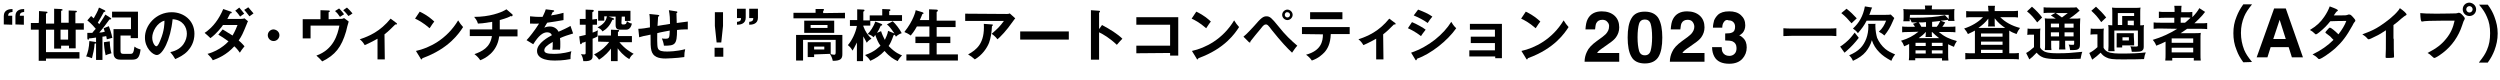 <?xml version="1.0" encoding="utf-8"?>
<!-- Generator: Adobe Illustrator 27.2.0, SVG Export Plug-In . SVG Version: 6.00 Build 0)  -->
<svg version="1.1" id="レイヤー_1" xmlns="http://www.w3.org/2000/svg" xmlns:xlink="http://www.w3.org/1999/xlink" x="0px"
	 y="0px" viewBox="0 0 858.9 27.4" style="enable-background:new 0 0 858.9 27.4;" xml:space="preserve">
<path d="M1.3,8.4V5.5c0-2.2,2-2.4,3-2.4v1C3.1,4.2,2.8,4.7,2.8,5.4h1.4v3.1L1.3,8.4L1.3,8.4z M5.3,8.4V5.5c0-2.2,2-2.4,3-2.4v1
	C7.1,4.2,6.8,4.7,6.8,5.4h1.4v3.1L5.3,8.4L5.3,8.4z"/>
<path d="M13.4,3.8L15.9,4c0.2,0,0.4,0,0.4,0.3S16,4.6,15.8,4.6v3.5h2.8V3L21,3.1c0.2,0,0.5,0.1,0.5,0.3S21.4,3.6,21,3.7v4.1h2.6V3.6
	L26,3.7c0.2,0,0.4,0,0.4,0.3c0,0.2-0.1,0.2-0.5,0.3V8h2.9v2.2H26v6.4h-2.3v-0.9H21v1h-2.4v-6.5h-2.8v7.7h11.5v2.2H15.8v0.8h-2.5
	V10.2h-2.7V7.9h2.7C13.4,7.9,13.4,3.8,13.4,3.8z M23.4,10.2h-2.6v3.4h2.6V10.2z"/>
<path d="M32.7,14.4c0.2,0,0.3,0.1,0.3,0.3c0,0.3-0.3,0.3-0.5,0.3c-0.1,1.7-0.5,3.5-0.9,5c-0.9-0.3-1.2-0.5-2-0.6
	c0.6-1.4,1-3,1.1-5.3L32.7,14.4z M37.9,6.1c0.2,0.1,0.3,0.3,0.3,0.3c0,0.3-0.3,0.3-0.6,0.3c-1.2,1.6-2.1,2.9-3.5,4.5
	c0.5,0,1.3-0.1,1.9-0.3c-0.2-0.5-0.3-0.8-0.4-1.2L37.4,9c0.3,0.7,0.9,2.5,1.2,4c-0.8,0.2-1,0.3-1.9,0.5c-0.1-0.4-0.1-0.7-0.2-1.1
	c-0.6,0.1-0.9,0.2-1.3,0.2v8H33v-7.7c-1.5,0.2-1.8,0.3-2.4,0.3c-0.1,0.3-0.2,0.5-0.3,0.5S30,13.4,30,13.2v-1.9c0.4,0,0.7,0,1.7,0
	c0.3-0.4,0.8-1,1.2-1.4C31.4,8.1,30.5,7.4,30,7l1.3-1.5C31.9,6,32,6.1,32.2,6.3C32.9,5,33.6,3.9,34,2.6l1.9,0.9
	c0.2,0.1,0.3,0.2,0.3,0.3c0,0.3-0.3,0.3-0.5,0.3c-0.8,1.4-1.4,2.6-2.1,3.7c0.2,0.1,0.4,0.4,0.5,0.5c1.2-1.8,1.8-2.7,2.1-3.3
	L37.9,6.1z M37.7,14.2c0.1,2.4,0.4,3.4,0.6,4.1c-0.6,0.2-1.2,0.3-2,0.7c-0.4-1.7-0.6-3.7-0.6-4.5L37.7,14.2z M41.4,12.2v5.3
	c0,0.8,0.3,1,1,1h2.4c0.8,0,1.1-0.2,1.4-2.5c0.8,0.7,1.9,0.9,2.1,1c-0.4,3.1-1.2,3.5-3.1,3.5h-3.7c-0.9,0-2.5-0.1-2.5-2.3V10h6V6
	h-6.5V4h8.9v9.1h-2.5v-0.9C44.9,12.2,41.4,12.2,41.4,12.2z"/>
<path d="M58.5,17.9c4.5-0.9,5.7-4.3,5.7-6.3c0-2.3-1.4-4.8-4.9-5c-0.7,7.2-3.5,12.3-5.4,12.3c-1.5,0-4.1-2.5-4.1-5.9
	c-0.1-4.2,3.7-8.8,9.2-8.8c4.1,0,7.8,2.8,7.8,7.4c0,2.9-1.3,4.8-2.3,5.9c-1.4,1.5-3,2.2-4.3,2.8C59.6,19.3,59.3,18.8,58.5,17.9z
	 M52.3,12.9c0,1.7,0.9,3,1.4,3c0.6,0,1.1-1.4,1.4-2.1c1.4-3.3,1.4-5.8,1.4-6.7C53.9,7.8,52.3,10.9,52.3,12.9z"/>
<path d="M76.5,10.1c1,0.6,2,1.2,3.4,2.1c1-1.7,1.4-2.9,1.7-3.6h-5c-0.3,0.5-2.1,2.9-4.3,4.5c-0.8-0.8-1.2-1.1-2-1.8
	c3-2,5-4.9,6.4-8.2L79.3,4c0.3,0.1,0.3,0.1,0.3,0.3c0,0.3-0.3,0.3-0.5,0.3c-0.3,0.6-0.6,1.1-1,1.9h4.6c0.7,0,1-0.1,1.3-0.2l1.2,1
	c-0.1,0.2-0.3,0.5-0.4,0.9c-1.4,3.4-1.7,4.1-2.8,5.7c1.2,1,1.6,1.6,2,2c-0.6,0.7-1.4,1.8-1.6,2.2c-0.5-0.7-1-1.4-1.9-2.2
	c-2.7,3-5.7,4.2-7.4,4.8c-0.3-0.6-0.8-1.2-1.8-2.2c2-0.5,5.1-2,7.2-4.3c-1.4-1-2.6-1.8-3.5-2.3L76.5,10.1z M82.2,2.6
	c0.5,0.6,1.2,1.4,1.7,2.1c-0.5,0.3-1,0.7-1.4,1c-0.9-1.3-1.4-1.8-1.7-2L82.2,2.6z M85.3,2.5c0.3,0.3,1.4,1.6,1.8,2.1
	c-0.3,0.2-1.2,0.9-1.4,1c-1.2-1.5-1.3-1.7-1.8-2.2L85.3,2.5z"/>
<path d="M96,12.1c0,1.1-0.9,2-2,2s-2-0.9-2-2s0.9-2,2-2C95.1,10.2,96,11,96,12.1z"/>
<path d="M116.8,6.5c0.6,0,0.9,0,1.4-0.3l1.6,1.2c-0.2,0.5-0.8,2.9-0.9,3.4c-1.6,5.4-3.7,8.1-8.2,10.3c-0.8-0.9-1-1.1-2-2
	c5.9-2.1,7.3-7.2,7.9-10.3h-9.9v4.4H104V6.6h6.1V3.5l2.8,0.1c0.3,0,0.4,0.1,0.4,0.3s-0.3,0.3-0.4,0.3v2.4L116.8,6.5L116.8,6.5z
	 M116.5,2.9c0.3,0.3,1.1,1.1,1.7,2c-0.3,0.2-1.2,0.8-1.4,0.9c-0.6-0.9-0.9-1.3-1.7-2L116.5,2.9z M119.2,2.6c0.5,0.4,1.4,1.4,1.9,2
	c-0.1,0.1-1.1,0.8-1.4,0.9c-0.3-0.4-1-1.3-1.8-2L119.2,2.6z"/>
<path d="M132.2,20.4h-2.5v-7.1c-0.3,0.2-2.9,1.6-4.4,2.2c-0.4-0.7-0.9-1.4-1.7-2c3.3-1.1,7-2.7,10.6-7.1l2,1.5
	c0.1,0.1,0.2,0.2,0.2,0.3c0,0.2-0.2,0.2-0.3,0.2s-0.2,0-0.3,0c-1.3,1.3-2.4,2.4-3.7,3.4L132.2,20.4L132.2,20.4z"/>
<path d="M144.2,4c2.9,1.4,4.1,2.6,5,3.4c-0.4,0.5-0.7,0.9-1.6,2.3c-2.3-2-4.1-2.9-5-3.3L144.2,4z M142.9,17.5
	c4.6-1,10.6-4,14.5-10.5c0.7,1.1,0.9,1.4,1.7,2.3c-1.3,2-4.8,7.4-14,10.7c0,0.2-0.1,0.4-0.3,0.4s-0.3-0.2-0.3-0.3L142.9,17.5z"/>
<path d="M171.7,10.1h6.1v2.4h-6.3c-0.7,5.6-5,7.6-6.5,8.2c-0.6-0.9-1.1-1.4-2-2.1c2.5-0.9,5.4-2.2,6-6.2h-7.6v-2.3h7.7V7.5
	c-2.9,0.5-4.2,0.6-4.9,0.6c-0.3-1.1-0.9-1.8-1.3-2.3c5.2,0,9.2-1.4,11.1-2.6l2.1,1.8c0,0.1,0,0.2,0,0.3c0,0.1-0.1,0.3-0.3,0.3
	c-0.1,0-0.2,0-0.3-0.1c-0.5,0.3-1.3,0.7-3.8,1.4V10.1L171.7,10.1z"/>
<path d="M190,3.5c0.2,0,0.4,0.1,0.4,0.3s-0.3,0.3-0.5,0.3c-0.3,0.5-0.3,0.8-0.6,1.2c2.8-0.4,3.7-0.8,4.3-0.9v2.5
	c-1.9,0.3-3.8,0.7-5.6,0.9c-0.3,0.4-0.7,1.2-1,1.7c0.9-0.4,1.7-0.4,1.9-0.4c0.3,0,2.1,0,3,1.8c1.4-0.6,3.3-1.5,4.1-2l0.9,2.6
	c-1.7,0.5-3.2,1-4.5,1.6c0.1,0.8,0.1,1.4,0.1,2c0,0.9,0,1.4-0.1,2c-0.2,0-1.7-0.1-2.6,0c0.1-1,0.1-1.2,0.1-2.7
	c-2.1,1.2-2.9,2-2.9,2.9s1,1.2,3.3,1.2c0.7,0,3,0,6-0.9c-0.3,1-0.3,2-0.3,2.7c-2.5,0.5-4.8,0.5-5.4,0.5c-1.1,0-6.1,0-6.1-3.3
	c0-2.7,4-4.8,5.1-5.4c-0.2-0.5-0.6-1-1.6-1c-1.5,0-3,1.2-4.8,4.1l-2.3-1.4c0.9-0.9,2.8-3.3,4.3-5.7c-0.9,0-1.5,0.1-3.1,0V5.6
	c0.4,0,1.6,0.2,3.1,0.2c0.7,0,1,0,1.2,0c0.1-0.3,0.8-1.5,1.1-2.6L190,3.5z"/>
<path d="M205.1,6.5v2h-1.5v2.7c0.9-0.3,1.3-0.5,1.8-0.8c0,0.3-0.1,0.8-0.1,0.9s0,1,0,1.2c-0.3,0.2-0.5,0.3-1.7,0.8v5.9
	c0,0.7,0,2-3.2,1.8c-0.1-0.9-0.3-1.6-0.8-2.4c0.3,0,0.6,0.1,1,0.1c0.5,0,0.6-0.1,0.6-0.5v-3.9c-0.5,0.3-0.9,0.3-1.2,0.4
	c-0.2,0.4-0.3,0.5-0.4,0.5c-0.2,0-0.3-0.2-0.3-0.3l-0.3-2.4c0.4-0.1,0.9-0.2,2.2-0.5V8.5h-2v-2h2V3.3l2.5,0.1c0.2,0,0.3,0.1,0.3,0.3
	c0,0.3-0.3,0.3-0.5,0.5v2.5L205.1,6.5L205.1,6.5z M205.5,14.3v-2.1h4.4v-2l2.5,0.1c0.1,0,0.3,0,0.3,0.3c0,0.2-0.3,0.3-0.4,0.4v1.4
	h4.8v2.1h-4.3c1.9,2.3,3.7,3.3,4.9,4c-0.7,0.4-1.1,1-1.5,1.8c-2.1-1.2-3.4-2.9-4-3.7V21h-2.3v-4.3c-0.6,0.8-2,2.5-4.1,3.8
	c-0.5-0.8-1.3-1.5-1.7-1.8c2.8-1.4,4.3-3.1,5.2-4.3L205.5,14.3L205.5,14.3z M213.2,10.2c-0.6,0-1.7,0-1.7-1.5v-3h-2.4l1.5,0.5
	c0.2,0.1,0.4,0.2,0.4,0.3c0,0.3-0.4,0.3-0.6,0.3c-0.9,2-1.9,3.1-3.4,4c-0.4-0.7-1.1-1.1-1.7-1.4c2.2-1.1,3-2.4,3.2-3.8h-0.9v1.5
	h-2.1V3.7h11.1v3.5h-1.3c0.6,0.5,1.1,0.8,1.8,0.9c-0.2,0.8-0.6,2.1-2,2.1L213.2,10.2L213.2,10.2z M213.5,7.9c0,0.5,0.3,0.5,0.7,0.5
	c0.7,0,1-0.1,1.2-1.2h-0.7V5.7h-1.1L213.5,7.9L213.5,7.9z"/>
<path d="M232.3,3.9c0.3,0,0.4,0.1,0.4,0.3c0,0.3-0.3,0.3-0.3,0.3c0,0.1,0.1,3.1,0.1,3.4c2.2-0.3,2.5-0.3,3.8-0.5v2.7
	c-0.3,0-0.5,0-0.9,0c-0.9,0-2.1,0.1-2.8,0.2c0,5.1-0.7,5.4-4.5,5.4c-0.1-0.9-0.5-2.1-0.7-2.5c0.4,0.1,0.9,0.1,1.2,0.1
	c1.4,0,1.4-0.3,1.5-2.8c-1.4,0.3-3,0.5-4.3,0.9c0,0.9-0.1,4.3,0.2,5.1c0.3,1.1,1.8,1.2,3.1,1.2c0.6,0,3.2,0,6.3-0.8
	c-0.2,0.9-0.3,1.5-0.3,2.7c-2.6,0.4-6.3,0.5-6.4,0.5c-2.4,0-4.3-0.5-4.9-2.7c-0.3-1.1-0.3-2.6-0.3-5.5c-2.5,0.5-2.6,0.5-3.9,0.9
	l-0.3-2.9c1.2,0,2.9-0.3,4-0.5c0-1.1,0-3.6-0.2-4.6l2.9,0.3c0.3,0,0.5,0.1,0.5,0.3s-0.3,0.3-0.4,0.3c0,0.5-0.2,2.8-0.2,3.2
	c1.1-0.2,2.5-0.4,4.3-0.7c0-1.6-0.1-3.1-0.4-4.7L232.3,3.9z"/>
<path d="M248.5,16.4v3.1h-3v-3.1H248.5z M248.4,4.2v4.7l-0.6,5.7h-1.6l-0.6-5.7V4.2H248.4z"/>
<path d="M256.2,3v3.1c0,2.2-2,2.4-3,2.4v-1c1.2-0.1,1.4-0.6,1.4-1.3h-1.4V3H256.2z M260.4,3v3.1c0,2.2-2,2.4-3,2.4v-1
	c1.2-0.1,1.4-0.6,1.4-1.3h-1.4V3H260.4z"/>
<path d="M290.3,4.4v1.9h-17.7V4.4h7.6V3.1h2.6c0.1,0,0.3,0,0.3,0.3c0,0.2-0.2,0.3-0.3,0.3v0.8L290.3,4.4L290.3,4.4z M279.7,18.7v0.9
	h-2.2v-5.1h7.9v4.1c0.9,0.2,0.9,0.2,1.2,0.2c0.3,0,0.5-0.1,0.5-0.8v-4.3h-11.2v7.1h-2.4V12h15.9v6.6c0,1.6-0.6,2.3-3.3,2.3
	c-0.1-0.5-0.3-1.4-1-2.4L279.7,18.7L279.7,18.7z M286.6,7.1v4.2h-10.3V7.1H286.6z M278.5,8.6v1h5.8v-1H278.5z M279.7,16v1h3.5v-1
	H279.7z"/>
<path d="M296.5,21h-2.1v-6.4c-0.7,1.4-1.2,2.3-1.5,2.8c-0.5-0.9-0.9-1.3-1.6-1.9c1.4-1.6,2.7-4.3,3.1-6.6H292v-2h2.5V3.2l2.1,0.1
	c0.2,0,0.4,0,0.4,0.3c0,0.2-0.2,0.3-0.4,0.4v3h2.2V5.3h4.3V3.1l2.4,0.1c0.2,0,0.4,0,0.4,0.3c0,0.2-0.3,0.3-0.4,0.3v1.4h4.4v2H299
	v1.6h-2.4V9c0.7,1.9,1.5,3,2.8,4.3c-1.1,0.6-1.4,1.1-1.6,1.4c-0.5-0.8-0.9-1.8-1.2-2.2L296.5,21L296.5,21z M302.8,8.2
	c0.2,0.1,0.3,0.2,0.3,0.3c0,0.3-0.3,0.3-0.5,0.3c-0.5,1.2-0.7,1.5-1.3,2.5l1.4-0.6c0.4,1.3,0.9,2.2,1.3,3c0.3-0.7,1-2,1.1-3.1
	l2.2,0.9c-1.4-2-1.9-2.6-2.6-3.1l2-1.1c1,0.9,2.4,2.7,3.1,4.1c-0.3,0.1-1.2,0.4-2,1.2c-0.2-0.3-0.3-0.5-0.4-0.7
	c-0.1,0.1-0.1,0.2-0.4,0.2c-0.7,2-1.2,3-1.7,3.7c2.3,2.4,4,3,4.6,3.2c-0.5,0.5-1.2,1.4-1.5,2c-1.3-0.6-2.8-1.5-4.5-3.5
	c-1.5,1.6-3.1,2.6-4.9,3.4c-0.6-1-0.9-1.2-1.8-2c3.4-1.1,4.9-2.9,5.3-3.2c-0.7-0.9-1.2-2-1.8-3.7c-0.3,0.5-0.4,0.6-0.6,0.8
	c-0.3-0.3-0.8-0.8-2-1.1c0.8-0.8,2.1-2.6,2.6-4.3L302.8,8.2z"/>
<path d="M319.2,6.9V3.2l2.5,0.1c0.3,0,0.5,0.1,0.5,0.3c0,0.1,0,0.2-0.1,0.3s-0.2,0.1-0.3,0.2v3h6.5v2.2h-6.5v3.3h4.7v2.2h-4.7v3.9
	h7.3v2.1h-17.7v-2.1h7.9v-3.9h-4.8v-2.2h4.8V9.1H315c-0.9,1.7-1.8,2.7-2.1,3.1c-0.7-0.5-1.4-0.9-2.2-1.2c3.2-4,3.9-7.3,3.9-7.5
	l2.3,0.7c0.3,0.1,0.4,0.3,0.4,0.3c0,0.3-0.3,0.3-0.4,0.3c-0.4,1-0.6,1.5-0.9,2.1C316,6.9,319.2,6.9,319.2,6.9z"/>
<path d="M345.8,4.8c0.3,0,0.8,0,1.1-0.2l1.9,1.7c-0.3,0.3-0.3,0.4-0.7,0.9c-2.5,3.6-4.4,5.4-5.4,6.3c-0.4-0.5-0.9-1.1-2-1.9
	c2-1.7,2.9-2.6,4.2-4.4h-13.3V4.7L345.8,4.8L345.8,4.8z M340.8,8.4c0.2,0,0.3,0,0.3,0.2c0,0.3-0.3,0.3-0.3,0.4c-0.1,2-0.4,4.1-1,5.7
	c-0.7,1.8-2.4,4.3-4.9,5.7c-0.9-0.8-1.3-1.1-2.3-1.7c2.9-1.6,5.8-3.8,5.4-10.5L340.8,8.4z"/>
<path d="M367.2,10.8v2.8h-16.7v-2.8H367.2z"/>
<path d="M378.6,8.6c2.7,1.4,5.4,3.1,7,4.7c-0.8,0.8-1,1.1-1.9,2.1c-2.4-2.3-4.8-3.7-6.1-4.3v9.4h-2.8v-17l2.8,0.2
	c0.2,0,0.3,0,0.3,0.3s-0.3,0.3-0.3,0.3V10L378.6,8.6z"/>
<path d="M390.4,18.3v-2.6H402V8.5h-11.6V5.9h14.4v13.2H402v-0.9L390.4,18.3L390.4,18.3z"/>
<path d="M411,4c2.9,1.4,4.1,2.6,5,3.4c-0.4,0.5-0.7,0.9-1.6,2.3c-2.3-2-4.1-2.9-5-3.3L411,4z M409.5,17.5c4.6-1,10.6-4,14.5-10.5
	c0.7,1.1,0.9,1.4,1.7,2.3c-1.3,2-4.8,7.4-14,10.7c0,0.2-0.1,0.4-0.3,0.4c-0.2,0-0.3-0.2-0.3-0.3L409.5,17.5z"/>
<path d="M427.2,12.6c1.4-1.1,3.1-3.1,3.7-3.7c2.3-2.7,3.1-3.3,4.2-3.3c1.2,0,1.8,0.6,4,3.3c2.6,3.3,4.4,4.9,6.6,6.8
	c-0.5,0.5-1.4,1.8-1.8,2.4c-1.7-1.6-3.7-3.7-6.9-7.7c-1.4-1.9-1.6-2-2.1-2s-0.9,0.3-1.8,1.5c-0.9,1-2.7,3.3-3.5,4.3
	c0,0.3,0,0.4-0.3,0.4c-0.1,0-0.2-0.1-0.3-0.2L427.2,12.6z M444.1,5.1c0,1-0.9,1.8-1.8,1.8s-1.8-0.8-1.8-1.8s0.9-1.8,1.8-1.8
	C443.2,3.3,444.1,4.1,444.1,5.1z M441.4,5.1c0,0.5,0.4,0.9,0.9,0.9s0.9-0.4,0.9-0.9s-0.4-0.9-0.9-0.9C441.8,4.1,441.4,4.6,441.4,5.1
	z"/>
<path d="M447.3,11.7V9.3h16.4v2.4h-6.5c-0.1,3.4-1.2,5.2-2.2,6.3c-0.8,0.8-2,2-4.3,2.8c-0.6-0.9-1.4-1.6-2-2c5.2-1.4,5.8-4.6,5.8-7
	L447.3,11.7L447.3,11.7z M461.2,4.2v2.4h-11.1V4.2H461.2z"/>
<path d="M475.3,20.4h-2.5v-7.1c-0.3,0.2-2.9,1.6-4.4,2.2c-0.4-0.7-0.9-1.4-1.7-2c3.3-1.1,7-2.7,10.6-7.1l2,1.5
	c0.1,0.1,0.2,0.2,0.2,0.3c0,0.2-0.2,0.2-0.3,0.2s-0.2,0-0.3,0c-1.3,1.3-2.4,2.4-3.7,3.4L475.3,20.4L475.3,20.4z"/>
<path d="M485.1,7.6c1.5,0.6,4,2,4.7,2.6c-0.7,0.8-1.4,1.9-1.6,2.2c-1.9-1.5-4-2.5-4.5-2.7L485.1,7.6z M484.8,18.1
	C491,16,496,11.7,498.6,7.5c0.3,0.4,0.6,1.2,1.7,2.2c-3,4.3-8.7,8.8-13.5,10.5c0,0.2-0.1,0.5-0.3,0.5c-0.2,0-0.2-0.1-0.3-0.3
	L484.8,18.1z M487.2,3.3c2.1,0.8,3.5,1.4,4.9,2.4c-0.4,0.4-1.3,1.7-1.6,2.2c-1.5-1.1-3.2-1.9-4.8-2.6L487.2,3.3z"/>
<path d="M504.8,19.4v-2.1h8.8v-2.5h-8.3v-2.2h8.3v-2.4H505v-2h11V20h-2.3v-0.6H504.8z"/>
<path d="M524.2,4c2.9,1.4,4.1,2.6,5,3.4c-0.4,0.5-0.7,0.9-1.6,2.3c-2.3-2-4.1-2.9-5-3.3L524.2,4z M522.7,17.5
	c4.6-1,10.6-4,14.5-10.5c0.7,1.1,0.9,1.4,1.7,2.3c-1.3,2-4.8,7.4-14,10.7c0,0.2-0.1,0.4-0.3,0.4s-0.3-0.2-0.3-0.3L522.7,17.5z"/>
<g>
	<path d="M630.9,12.4c-0.9-0.1-1.9-0.1-3.1-0.1h-12c-1.1,0-2.2,0.1-3.1,0.1V9.7c0.9,0.1,1.8,0.1,3.1,0.1h12c1.4,0,2.3,0,3.1-0.1
		V12.4z"/>
	<path d="M638.6,13c-1.3,1.7-2.6,3.1-4.2,4.5c-0.4,0.4-0.5,0.4-0.7,0.6l-1.5-2.1c0.4-0.2,0.8-0.5,1.8-1.3c1.4-1.2,2-1.9,3.2-3.5
		L638.6,13z M634.4,3c1.5,1.2,2.2,1.9,3.5,3.3L636.1,8c-1.3-1.5-1.9-2.2-3.5-3.5L634.4,3z M644.4,8c-0.1,0.3-0.1,0.6-0.1,0.9
		c0,1.5,0.3,3.1,0.6,4.1c0.6,1.4,1.6,2.8,2.8,3.8c1,0.8,1.8,1.2,3.4,1.9c-0.6,0.7-1,1.4-1.3,2.2c-2-1.1-3-1.8-4.1-2.9
		c-1.2-1.2-2.1-2.6-2.6-4.2c-0.4,1.5-1.2,2.9-2.1,4c-1,1.2-2.4,2.2-4.4,3.1c-0.3-0.7-0.6-1.2-1.3-1.9c1.6-0.7,2.8-1.4,3.9-2.5
		c1.7-1.8,2.7-4.4,2.7-7.4c0-0.3,0-0.6-0.1-0.9h2.6L644.4,8L644.4,8z M647.6,5.1c0.9,0,1.5,0,2-0.1l1.2,1.2
		c-0.2,0.3-0.2,0.5-0.5,1.1c-0.9,2.1-1.6,3.3-2.9,4.9c-0.7-0.6-0.8-0.7-1.9-1.3c1.3-1.2,1.9-2.3,2.5-3.8h-6.7
		c-0.8,1.6-1.7,2.8-3,4.3c-0.5-0.7-1-1.1-1.7-1.6c2.1-1.9,3.5-4.3,4.1-7.6l2.5,0.4C643,2.9,643,3,642.6,4.1c-0.1,0.3-0.2,0.6-0.4,1
		H647.6z"/>
	<path d="M655.7,11c-0.9,0-1.6,0-2.2,0.1v-2c0.7,0.1,1.3,0.1,2.2,0.1h2.2c-0.4-0.7-0.4-0.7-0.7-1l1.5-0.5c-0.8,0-1.4,0-1.9,0
		c-0.2-0.4-0.4-0.9-0.7-1.4v1h-2.2c0.1-0.4,0.1-0.9,0.1-1.5V4.6c0-0.7,0-1.1-0.1-1.5c0.7,0.1,1.3,0.1,2.2,0.1h5.3
		c0-0.6,0-0.9-0.1-1.3h2.5c-0.1,0.4-0.1,0.8-0.1,1.3h5.6c1,0,1.6,0,2.2-0.1c-0.1,0.4-0.1,0.8-0.1,1.5v1.1c0,0.7,0,1.1,0.1,1.5h-2.2
		V6.8c-1,0.2-1.4,0.2-2.6,0.3l1.6,0.6c-0.4,0.7-0.8,1.2-1,1.5h2.3c1,0,1.6,0,2.2-0.1v2c-0.7-0.1-1.3-0.1-2.2-0.1h-3.5
		c1.9,1.6,3.6,2.4,6.2,3.1c-0.4,0.6-0.7,1.1-1,2c-0.8-0.3-1.1-0.5-2-0.9v3.4c0,0.9,0,1.5,0.1,2.2h-2.2V20H658v0.7h-2.2
		c0.1-0.6,0.1-1.4,0.1-2.2v-3.4c-0.6,0.3-0.9,0.5-1.7,0.8c-0.3-0.8-0.6-1.4-1.1-1.9c2.6-0.8,4.1-1.6,6-3.1L655.7,11L655.7,11z
		 M656.1,6.1c0.8,0,0.9,0,1.3,0c4.6,0,8.2-0.3,10.8-0.9l1.3,1.4V5.1h-13.3L656.1,6.1L656.1,6.1z M658.1,15.8h3.5v-1.1h-3.5V15.8z
		 M658.1,18.4h3.5v-1.1h-3.5V18.4z M661.7,7.6c-1,0.1-1,0.1-2.5,0.1c0.4,0.6,0.6,0.9,0.9,1.5h1.6V7.6z M661.6,11
		c-0.6,0.7-1.4,1.4-2.4,2.1h7c-0.9-0.7-1.6-1.3-2.4-2.1h-0.1c0,0.2,0,0.5,0,0.6v0.3c0,0.3,0,0.6,0.1,0.8h-2.3
		c0.1-0.3,0.1-0.5,0.1-0.8v-0.3C661.7,11.4,661.7,11.2,661.6,11L661.6,11z M663.7,15.8h3.7v-1.1h-3.7V15.8z M663.7,18.4h3.7v-1.1
		h-3.7V18.4z M663.8,9.2h1.6c0.5-0.6,0.8-1.1,1.2-2c-0.4,0-0.7,0.1-0.9,0.1c-1.1,0.1-1.1,0.1-1.9,0.2L663.8,9.2L663.8,9.2z"/>
	<path d="M683.1,3.6c0-0.7,0-1.1-0.1-1.6h2.4c-0.1,0.5-0.1,0.8-0.1,1.5v0.3h5.7c1,0,1.7,0,2.3-0.1V6c-0.7-0.1-1.4-0.1-2.3-0.1h-3.8
		c1.7,1.7,4,3,6.8,3.7c-0.6,0.8-0.8,1.2-1.2,2.1c-1.3-0.5-1.6-0.6-2.5-1.2c0,0.6,0,0.7,0,1.3v6.5h1.1c1,0,1.6,0,2.2-0.1v2.2
		c-0.6-0.1-1.4-0.1-2.4-0.1h-13.6c-1,0-1.8,0-2.4,0.1v-2.2c0.6,0.1,1.3,0.1,2.3,0.1h1v-6.7c0-0.5,0-0.5,0-1.1
		c-0.7,0.4-0.9,0.5-2.4,1.2c-0.4-0.8-0.6-1.1-1.3-1.9c2.5-0.8,4.9-2.2,6.5-3.9h-3.5c-0.9,0-1.6,0-2.3,0.1V3.8
		c0.6,0.1,1.4,0.1,2.4,0.1h5.3V3.6H683.1z M683.1,7.4c0,0,0-0.4,0-1c-0.9,1.2-2,2.2-3.4,3.2c0.3,0,0.4,0,1,0h7.4c0.4,0,0.5,0,0.8,0
		c-1.6-1.1-2.5-1.9-3.6-3.3c0,0.8,0,0.9,0,1.1v0.4c0,0.6,0,1,0.1,1.3H683c0.1-0.3,0.1-0.8,0.1-1.3V7.4z M680.6,12.6h7.4v-1.1h-7.4
		V12.6z M680.6,15.4h7.4v-1.1h-7.4V15.4z M680.6,18.2h7.4v-1.1h-7.4V18.2z"/>
	<path d="M696.6,9.8c0.5,0.1,0.8,0.1,1.5,0.1h1.4c0.6,0,1.1,0,1.5-0.1c-0.1,0.6-0.1,1.1-0.1,2.2v4.3c0.3,0.6,0.6,0.8,1,1.1
		c0.4,0.3,0.7,0.4,1,0.5c0.9,0.3,2.2,0.4,4,0.4c3.3,0,4.4-0.1,8.5-0.5c-0.3,0.7-0.4,1.5-0.6,2.4c-2.6,0.1-4.7,0.1-8.1,0.1
		c-2.1,0-3.7-0.2-4.6-0.5c-1-0.4-1.5-0.7-2.4-1.7l-0.3,0.3c-0.5,0.5-0.6,0.6-1.3,1.3c-0.2,0.1-0.2,0.1-0.4,0.3
		c-0.1,0.1-0.3,0.2-0.5,0.4l-1.1-2.2c0.8-0.4,1.7-1.1,2.7-2v-4.3h-1c-0.5,0-0.8,0-1.3,0.1L696.6,9.8L696.6,9.8z M698.1,2.3
		c1.5,1.3,2.5,2.4,3.5,3.7l-1.7,1.7c-1.2-1.6-2-2.6-3.5-3.8L698.1,2.3z M706.3,6.4c-1.2-0.8-1.2-0.8-1.7-1.1l1.6-0.9h-2
		c-1,0-1.5,0-2.1,0.1v-2c0.6,0.1,1.2,0.1,2.4,0.1h6.6c1.3,0,2,0,2.3-0.1l1.1,1.2c-0.3,0.2-0.5,0.3-1,0.8c-0.8,0.7-1.8,1.4-2.6,1.9
		h1.7c1,0,1.5,0,2.1-0.1c0,0.5-0.1,1.2-0.1,2.3v6.3c0,1.1-0.1,1.5-0.4,1.8c-0.4,0.4-0.9,0.5-2.1,0.5c-0.2,0-0.5,0-0.9,0
		c-0.1-0.8-0.2-1.3-0.5-1.9c0.5,0.1,1,0.1,1.4,0.1s0.5,0,0.5-0.6V14h-3.1v0.8c0,1.1,0,1.6,0.1,2.2h-2.2c0.1-0.6,0.1-1.2,0.1-2.2V14
		h-2.8v1c0,1.2,0,1.7,0.1,2.2h-2.3c0.1-0.6,0.1-1.2,0.1-2.2V8.7c0-1.2,0-1.7-0.1-2.4c0.6,0.1,1.2,0.1,2.3,0.1
		C704.8,6.4,706.3,6.4,706.3,6.4z M704.6,8.1v1.3h2.8V8.1H704.6z M704.6,12.5h2.8v-1.4h-2.8V12.5z M706.3,4.5C707,5,707,5,708.4,6
		c1.2-0.9,1.5-1.1,2-1.5H706.3z M709.3,9.5h3.1V8.1h-3.1V9.5z M712.4,11.1h-3.1v1.4h3.1V11.1z"/>
	<path d="M718.3,9.8c0.5,0.1,0.8,0.1,1.6,0.1h1.4c0.7,0,1,0,1.5-0.1c-0.1,0.7-0.1,0.9-0.1,2.2v4.4c0.3,0.6,0.6,0.8,0.9,1.1
		c0.4,0.3,0.9,0.5,1.4,0.6c0.9,0.2,2,0.3,3.2,0.3c4.2,0,6.7-0.1,9-0.4c-0.4,1-0.4,1.2-0.6,2.3c-1.9,0.1-4.7,0.1-7.6,0.1
		c-3.1,0-4.3-0.1-5.4-0.7c-0.8-0.4-1.3-0.8-1.9-1.6c-0.7,0.7-1.9,1.7-2.9,2.4l-1-2.3c0.8-0.4,1.6-0.9,2.8-2v-4.4h-1
		c-0.6,0-0.8,0-1.4,0.1L718.3,9.8L718.3,9.8z M720.1,2.3c1.6,1.5,2.2,2.1,3.5,3.7l-1.7,1.6c-1.3-1.8-1.8-2.4-3.4-3.9L720.1,2.3z
		 M735.3,8.7c0.7,0,1,0,1.3-0.1c-0.1,0.5-0.1,1-0.1,1.7v5.8c0,0.7-0.2,1.1-0.7,1.4c-0.4,0.2-0.9,0.3-2.1,0.3c-0.1,0-0.1,0-1.3,0
		c-0.1-0.7-0.2-1.3-0.5-1.9c0.8,0.1,1.4,0.1,1.8,0.1c0.6,0,0.8-0.1,0.8-0.3v-5.2h-8.1v5.3c0,0.9,0,1.3,0.1,1.8h-2.2
		c0-0.6,0.1-0.9,0.1-1.8v-5.6c0-0.7,0-1-0.1-1.6c0.3,0,0.6,0.1,1.4,0.1V4.4c0-0.8,0-1.3-0.1-1.8c0.6,0.1,1.1,0.1,1.9,0.1h5.9
		c1.1,0,1.5,0,2-0.1c-0.1,0.5-0.1,0.9-0.1,1.8L735.3,8.7L735.3,8.7L735.3,8.7z M733.2,14.4c0,0.7,0,0.8,0,1.2c-0.1,0-0.1,0-0.1,0
		c-0.3,0-0.8,0-1.1,0h-2.9v0.7h-1.9c0-0.4,0-0.6,0-1.1v-2.6c0-0.4,0-0.8,0-1.2c0.2,0,0.5,0,1.2,0h3.5c0.8,0,0.9,0,1.2,0
		c0,0.4,0,0.6,0,1.1L733.2,14.4L733.2,14.4z M729.1,7c0-0.8,0-1,0-1.5c0.4,0,1,0,1.6,0h2.5v-1h-5.6v4.1h1.5V7z M729.2,13.9h2.2v-1.1
		h-2.2V13.9z M733.1,8.7V7.1H731v1.5L733.1,8.7L733.1,8.7z"/>
	<path d="M742.4,9.8c-1,0-1.7,0-2.5,0.1V7.7c0.6,0.1,1.3,0.1,2.5,0.1h4.6V6.1h-3c-1.1,0-1.7,0-2.3,0.1V4c0.5,0.1,1.3,0.1,2.4,0.1h3
		V3.8c0-0.8,0-1.2-0.1-1.8h2.5c-0.1,0.6-0.1,1-0.1,1.8v0.4h1.5c1,0,1.7,0,2.3-0.1v1.8c1.1-1.1,2-2.3,2.4-3.1l2,1.3
		c-0.2,0.2-0.3,0.3-0.9,1.1C755.9,6.1,755,7,753.9,8h2.1c1,0,1.7,0,2.3-0.1V10c-0.7-0.1-1.5-0.1-2.5-0.1h-4.4
		c-0.7,0.5-1.3,0.9-2.2,1.5c0.4,0,0.4,0,1.7,0h3c1,0,1.5,0,2.2-0.1c-0.1,0.6-0.1,1.1-0.1,2.2v5c0,1.1,0,1.8,0.1,2.3h-2.4v-0.9h-7.4
		v0.9h-2.4c0.1-0.7,0.1-1.4,0.1-2.3v-3.1c0-0.3,0-0.8,0-1.1c-1.4,0.7-1.7,0.8-3.2,1.4c-0.3-0.8-0.6-1.3-1.2-2c3-0.9,5.9-2.2,8.4-3.8
		L742.4,9.8L742.4,9.8z M746.1,14.7h7.4v-1.5h-7.4V14.7z M746.1,18h7.4v-1.6h-7.4V18z M750.7,7.8c0.8-0.7,1.3-1.1,1.9-1.7
		C752,6,751.7,6,750.9,6h-1.7v1.8H750.7z"/>
	<path d="M770.7,21.4c-1.2-1.7-1.7-2.6-2.3-4.2c-0.8-1.9-1.1-3.8-1.1-5.8s0.3-3.8,1.1-5.7c0.6-1.5,1.1-2.5,2.3-4.2h3
		c-1.5,1.9-2.1,2.8-2.7,4.2c-0.7,1.7-1.1,3.5-1.1,5.6s0.4,4,1.1,5.8c0.6,1.4,1.2,2.3,2.7,4.2L770.7,21.4L770.7,21.4z"/>
	<path d="M781.3,2.9h4l5.9,16.8h-3.8l-1.1-3.5h-6.2l-1.1,3.5h-3.7L781.3,2.9z M781,13.4h4.3l-2.1-6.6L781,13.4z"/>
	<path d="M796.8,11.1c-0.6,0.5-1,0.7-1.1,0.7c-0.2,0-0.2,0-0.6-0.4c-0.4-0.4-0.9-0.8-1.5-1.1c2.3-1.4,3.6-2.6,4.9-4.5
		c0.9-1.3,1.5-2.5,1.9-3.6c2.2,0.8,2.8,1.1,2.8,1.4c0,0.1-0.1,0.2-0.3,0.3c-0.2,0.1-0.5,0.5-1.1,1.4c0.2,0,0.2,0,0.4,0
		c0.7,0,1.3,0,1.4,0c2.1,0,2.6,0,3.2-0.3c0.2,0,0.3,0,0.4,0c0.3,0,0.6,0.2,1.3,1c0.5,0.6,0.7,0.8,0.7,1.1c0,0.2-0.1,0.3-0.3,0.5
		s-0.4,0.6-0.7,1.2c-2,3.6-3.5,5.6-5.9,7.8c-1.9,1.7-4.9,3.7-5.5,3.7c-0.2,0-0.4-0.1-0.5-0.3c-0.6-0.6-1.2-1-1.8-1.3
		c2.9-1.4,5.2-3,7.2-5c-0.1-0.1-0.1-0.1-0.6-0.6c-0.4-0.5-0.9-0.9-2-1.7c-0.1-0.1-0.2-0.2-0.2-0.3s0.3-0.4,1-1.2
		c0.4-0.4,0.4-0.4,0.6-0.4c0.3,0,1.6,1,2.9,2.3c1.3-1.7,2.2-3.2,2.7-4.6c-2.4,0-2.4,0-5.5,0.1C799.5,8.7,798.3,9.9,796.8,11.1z"/>
	<path d="M822.4,13.3c0,2.7,0,4.6,0.1,6.1v0.1c0,0.2-0.1,0.3-0.3,0.3c-0.3,0.1-1.2,0.1-1.9,0.1s-0.7,0-0.7-0.4v-0.1
		c0.1-1.1,0.1-3.5,0.1-6.2v-2.8c-1.4,0.9-2.1,1.4-3.4,2c-1.5,0.8-2.3,1.1-2.5,1.1s-0.3-0.1-0.4-0.2c-0.6-0.7-1-1-1.8-1.5
		c2.7-1,4.3-1.7,6.1-2.9c2.3-1.5,4.8-3.5,6.1-5.1c0.3-0.3,0.4-0.5,0.7-1c1.3,0.9,2.3,1.8,2.3,2.2c0,0.1-0.1,0.2-0.3,0.3
		c-0.4,0.2-0.5,0.3-1.5,1.1c-0.9,0.8-1.8,1.6-2.7,2.2v4.7H822.4z"/>
	<path d="M839.3,7.1c-3.8,0-6.5,0.1-7.1,0.3c0,0,0,0-0.1,0c-0.4,0-0.5-0.7-0.6-2.9c1,0.1,2.4,0.2,5.5,0.2c2.8,0,6.2-0.1,6.7-0.1
		c0.4,0,0.5-0.1,0.9-0.2c0.1,0,0.1,0,0.2,0c0.4,0,0.8,0.3,1.5,1.1c0.4,0.5,0.5,0.6,0.5,0.9c0,0.1-0.1,0.3-0.2,0.5
		c-0.2,0.3-0.2,0.3-0.7,1.8c-1.2,3.7-3.5,7.1-6.7,9.5c-1.3,1-2.5,1.7-2.8,1.7c-0.2,0-0.3,0-0.8-0.5c-0.6-0.6-1-0.9-1.6-1.2
		c3.1-1.6,4.8-2.9,6.4-4.9c1.5-1.8,2.4-3.8,2.9-6.2C841.7,7.1,841.7,7.1,839.3,7.1z M850.7,3.2c0,1.3-1,2.3-2.3,2.3s-2.3-1-2.3-2.3
		s1-2.3,2.3-2.3C849.7,1,850.7,2,850.7,3.2z M847.3,3.2c0,0.6,0.5,1.1,1.1,1.1s1.1-0.5,1.1-1.1s-0.5-1.1-1.1-1.1
		S847.3,2.6,847.3,3.2z"/>
	<path d="M851.7,21.4c1.5-1.9,2.1-2.8,2.7-4.2c0.8-1.8,1.1-3.6,1.1-5.8c0-2.1-0.3-3.9-1.1-5.6c-0.6-1.4-1.2-2.4-2.7-4.2h3
		c1.2,1.7,1.7,2.6,2.3,4.2c0.7,1.9,1.1,3.6,1.1,5.7s-0.4,3.9-1.1,5.8c-0.6,1.5-1.1,2.5-2.3,4.2h-3V21.4z"/>
</g>
<path d="M552.2,7.5c-0.4-0.5-1-0.7-1.7-0.7c-1,0-1.7,0.4-2.1,1.2c-0.2,0.4-0.3,1.2-0.4,2.1h-3.3c0.1-1.5,0.3-2.7,0.8-3.6
	c0.9-1.7,2.5-2.6,4.8-2.6c1.8,0,3.3,0.5,4.4,1.5c1.1,1,1.6,2.4,1.6,4c0,1.3-0.4,2.4-1.1,3.4c-0.5,0.7-1.3,1.4-2.5,2.2l-1.4,1
	c-0.9,0.6-1.4,1-1.8,1.3s-0.6,0.6-0.8,0.9h7.6v3h-11.9c0-1.2,0.3-2.4,0.8-3.4c0.5-1.2,1.6-2.4,3.4-3.7c1.6-1.1,2.6-1.9,3.1-2.4
	c0.7-0.8,1.1-1.6,1.1-2.5C552.9,8.6,552.7,8,552.2,7.5z"/>
<path d="M565.1,21.8c-2.2,0-3.8-0.8-4.6-2.3c-0.9-1.5-1.3-3.8-1.3-6.6c0-2.9,0.4-5.1,1.3-6.6c0.9-1.6,2.4-2.3,4.6-2.3
	s3.8,0.8,4.7,2.3c0.9,1.6,1.3,3.8,1.3,6.6c0,2.9-0.4,5.1-1.3,6.6C568.9,21,567.3,21.8,565.1,21.8z M567.1,17.4
	c0.3-1.1,0.5-2.6,0.5-4.6c0-2.1-0.2-3.6-0.5-4.6c-0.3-1-1-1.5-2-1.5s-1.7,0.5-2,1.5c-0.3,1-0.5,2.6-0.5,4.6c0,2,0.2,3.5,0.5,4.6
	c0.3,1.1,1,1.6,2,1.6S566.8,18.5,567.1,17.4z"/>
<path d="M581.5,7.5c-0.4-0.5-1-0.7-1.7-0.7c-1,0-1.7,0.4-2.1,1.2c-0.2,0.4-0.3,1.2-0.4,2.1h-3.3c0.1-1.5,0.3-2.7,0.8-3.6
	c0.9-1.7,2.5-2.6,4.8-2.6c1.8,0,3.3,0.5,4.4,1.5c1.1,1,1.6,2.4,1.6,4c0,1.3-0.4,2.4-1.1,3.4c-0.5,0.7-1.3,1.4-2.5,2.2l-1.4,1
	c-0.9,0.6-1.4,1-1.8,1.3s-0.6,0.6-0.8,0.9h7.6v3h-11.9c0-1.2,0.3-2.4,0.8-3.4c0.5-1.2,1.6-2.4,3.4-3.7c1.6-1.1,2.6-1.9,3.1-2.4
	c0.7-0.8,1.1-1.6,1.1-2.5C582.1,8.6,581.9,8,581.5,7.5z"/>
<path d="M592.3,7.5c-0.4,0.5-0.6,1.2-0.6,2h-3.2c0-0.9,0.2-1.7,0.4-2.5c0.3-0.7,0.7-1.3,1.3-1.9c0.4-0.4,1-0.7,1.6-0.9
	c0.6-0.2,1.4-0.3,2.3-0.3c1.7,0,3,0.4,4,1.3c1,0.9,1.5,2,1.5,3.5c0,1-0.3,1.9-0.9,2.6c-0.4,0.4-0.8,0.7-1.2,0.9
	c0.3,0,0.8,0.3,1.3,0.8c0.9,0.8,1.3,1.9,1.3,3.3c0,1.5-0.5,2.8-1.5,3.9s-2.5,1.7-4.5,1.7c-2.5,0-4.2-0.8-5.1-2.4
	c-0.5-0.9-0.8-2-0.8-3.3h3.3c0,0.7,0.1,1.3,0.3,1.7c0.4,0.8,1.2,1.3,2.3,1.3c0.7,0,1.3-0.2,1.8-0.7c0.5-0.5,0.7-1.1,0.7-2
	c0-1.1-0.5-1.9-1.4-2.3c-0.5-0.2-1.4-0.3-2.5-0.3v-2.4c1.1,0,1.9-0.1,2.3-0.3c0.8-0.3,1.1-1,1.1-2c0-0.7-0.2-1.2-0.6-1.6
	c-0.4-0.4-0.9-0.6-1.6-0.6C593.3,6.7,592.7,6.9,592.3,7.5z"/>
</svg>
